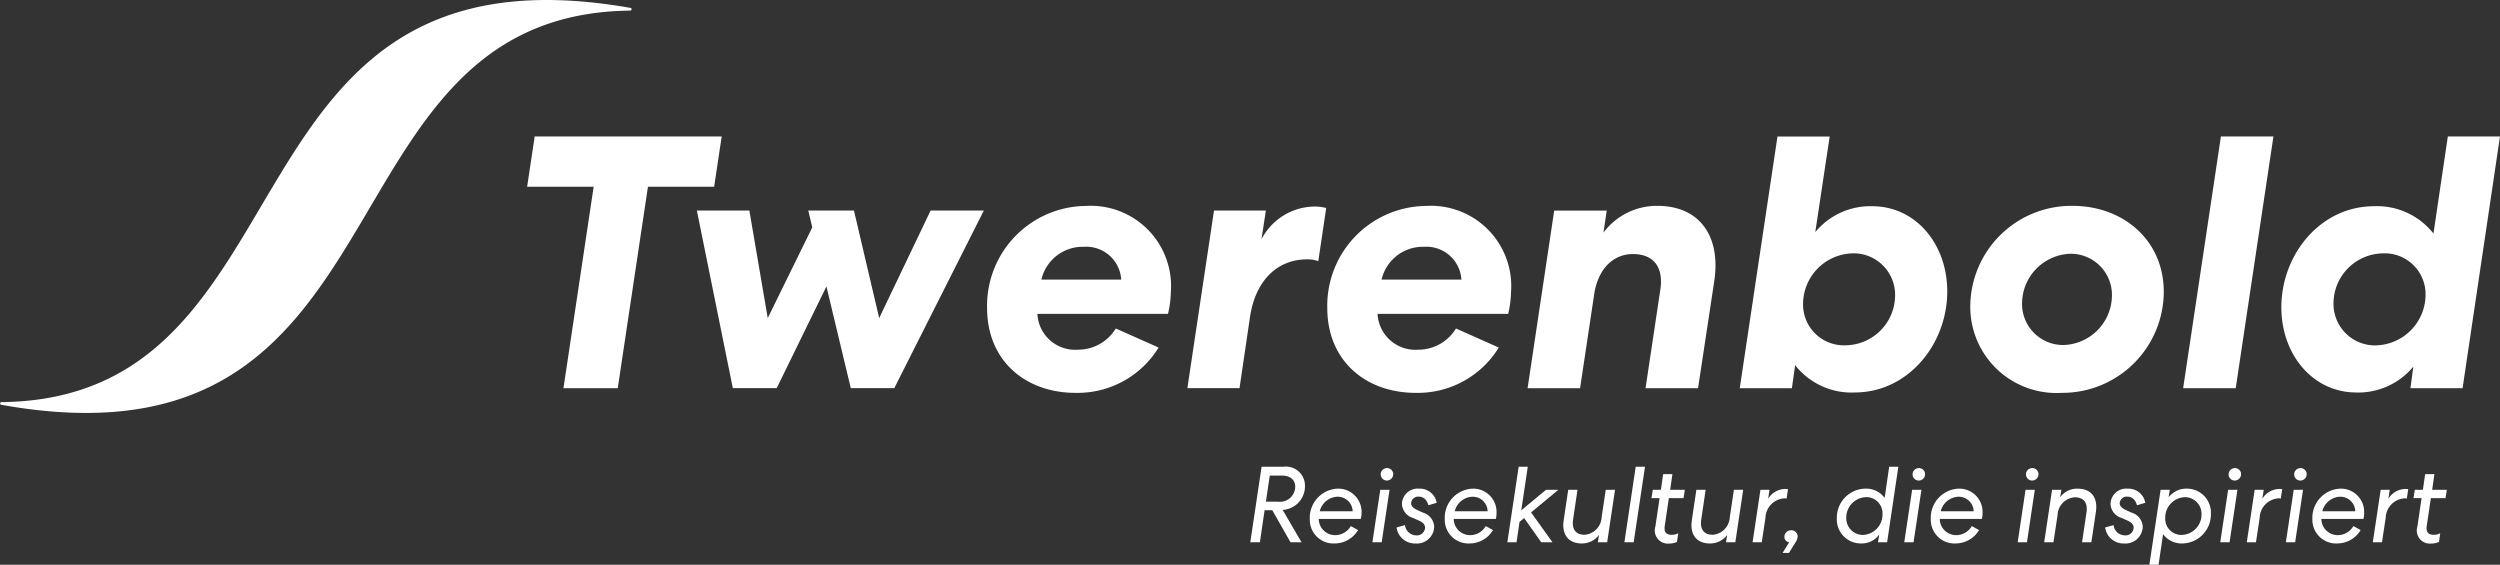 <svg id="Gruppe_3260" data-name="Gruppe 3260" xmlns="http://www.w3.org/2000/svg" xmlns:xlink="http://www.w3.org/1999/xlink" width="159.081" height="35.934" viewBox="0 0 159.081 35.934">
  <rect x="0" y="0" width="159.081" height="35.934" fill="#333333" stroke="none"/>
  <defs>
    <clipPath id="clip-path">
      <path id="Pfad_645" data-name="Pfad 645" d="M0,11.026H159.081V-24.908H0Z" transform="translate(0 24.908)" fill="#fff"/>
    </clipPath>
  </defs>
  <g id="Gruppe_1359" data-name="Gruppe 1359" transform="translate(33.543 8.683)">
    <path id="Pfad_638" data-name="Pfad 638" d="M.147,0h11.9l-.48,3.2H7.355L5.433,16.018H1.978L3.9,3.2H-.333Z" transform="translate(0.333)" fill="#fff"/>
  </g>
  <g id="Gruppe_1366" data-name="Gruppe 1366" transform="translate(0 0)" clip-path="url(#clip-path)">
    <g id="Gruppe_1360" data-name="Gruppe 1360" transform="translate(62.811 13.1)">
      <path id="Pfad_639" data-name="Pfad 639" d="M0,1.994A6.35,6.35,0,0,1,6.293-4.5a5.109,5.109,0,0,1,5.4,5.468,6.444,6.444,0,0,1-.183,1.4H3.2A2.406,2.406,0,0,0,5.789,4.648a2.8,2.8,0,0,0,2.4-1.35l2.724,1.213A6.042,6.042,0,0,1,5.629,7.394C2.448,7.394,0,5.358,0,1.994M3.455.186h5.08A2.232,2.232,0,0,0,6.156-1.9,2.7,2.7,0,0,0,3.455.186" transform="translate(0 4.504)" fill="#fff"/>
    </g>
    <g id="Gruppe_1361" data-name="Gruppe 1361" transform="translate(75.556 13.144)">
      <path id="Pfad_640" data-name="Pfad 640" d="M.52.077h3.3L3.541,1.908A3.838,3.838,0,0,1,6.927-.175a2.776,2.776,0,0,1,.733.092L7.156,3.3a1.893,1.893,0,0,0-.71-.115c-1.922,0-3.3,1.373-3.638,3.685l-.664,4.508H-1.174Z" transform="translate(1.174 0.175)" fill="#fff"/>
    </g>
    <g id="Gruppe_1362" data-name="Gruppe 1362" transform="translate(84.458 13.1)">
      <path id="Pfad_641" data-name="Pfad 641" d="M0,1.994A6.35,6.35,0,0,1,6.293-4.5a5.109,5.109,0,0,1,5.4,5.468,6.534,6.534,0,0,1-.183,1.4H3.2A2.406,2.406,0,0,0,5.789,4.648a2.8,2.8,0,0,0,2.4-1.35l2.724,1.213A6.042,6.042,0,0,1,5.629,7.394C2.448,7.394,0,5.358,0,1.994M3.455.186h5.08A2.232,2.232,0,0,0,6.156-1.9,2.7,2.7,0,0,0,3.455.186" transform="translate(0 4.504)" fill="#fff"/>
    </g>
    <g id="Gruppe_1363" data-name="Gruppe 1363" transform="translate(97.204 13.099)">
      <path id="Pfad_642" data-name="Pfad 642" d="M2.591,1.643C2.82.179,2.155-.645.851-.645S-1.391.361-1.619,1.94l-.893,5.95H-5.853l1.694-11.3H-.818l-.206,1.4A4.235,4.235,0,0,1,2.408-3.712c2.7,0,4.051,1.945,3.615,4.806L4.994,7.89H1.653Z" transform="translate(5.853 3.712)" fill="#fff"/>
    </g>
    <g id="Gruppe_1364" data-name="Gruppe 1364" transform="translate(110.705 8.683)">
      <path id="Pfad_643" data-name="Pfad 643" d="M0,4.915,2.4-11.1H5.722L4.806-5.016A4.54,4.54,0,0,1,8.421-6.664c2.793,0,4.782,2.425,4.782,5.423,0,3.341-2.471,6.43-5.9,6.43A4.562,4.562,0,0,1,3.524,3.451L3.318,4.915ZM7.209-3.666a3.238,3.238,0,0,0-3.181,3.2,2.6,2.6,0,0,0,2.7,2.653A3.193,3.193,0,0,0,9.885-.967a2.643,2.643,0,0,0-2.676-2.7" transform="translate(0 11.103)" fill="#fff"/>
    </g>
    <g id="Gruppe_1365" data-name="Gruppe 1365" transform="translate(125.373 13.099)">
      <path id="Pfad_644" data-name="Pfad 644" d="M1.784,3.651A5.484,5.484,0,0,1-4.029-1.818a6.437,6.437,0,0,1,6.5-6.43c3.272,0,5.813,2.22,5.813,5.469a6.452,6.452,0,0,1-6.5,6.43M1.921.607A3.177,3.177,0,0,0,4.986-2.551,2.621,2.621,0,0,0,2.356-5.2,3.181,3.181,0,0,0-.734-2.047,2.613,2.613,0,0,0,1.921.607" transform="translate(4.029 8.248)" fill="#fff"/>
    </g>
  </g>
  <g id="Gruppe_1367" data-name="Gruppe 1367" transform="translate(138.919 8.683)">
    <path id="Pfad_646" data-name="Pfad 646" d="M1.763,0l-2.4,16.018H-3.982L-1.579,0Z" transform="translate(3.982)" fill="#fff"/>
  </g>
  <g id="Gruppe_1369" data-name="Gruppe 1369" transform="translate(0 0)" clip-path="url(#clip-path)">
    <g id="Gruppe_1368" data-name="Gruppe 1368" transform="translate(145.167 8.683)">
      <path id="Pfad_647" data-name="Pfad 647" d="M4.269,0,1.889,16.018H-1.429l.183-1.373a4.538,4.538,0,0,1-3.615,1.648c-2.792,0-4.782-2.425-4.782-5.423,0-3.341,2.471-6.43,5.9-6.43A4.562,4.562,0,0,1,.036,6.179L.951,0ZM-3.648,13.294a3.239,3.239,0,0,0,3.181-3.2,2.6,2.6,0,0,0-2.7-2.655,3.193,3.193,0,0,0-3.158,3.157,2.643,2.643,0,0,0,2.678,2.7" transform="translate(9.644)" fill="#fff"/>
    </g>
  </g>
  <g id="Gruppe_1370" data-name="Gruppe 1370" transform="translate(44.343 13.397)">
    <path id="Pfad_649" data-name="Pfad 649" d="M4.564,0,1.292,6.843-.314,0H-3.221l.255,1.07L-5.8,6.843-6.969,0H-10.31l2.288,11.3h2.793L-2.065,4.83-.516,11.3H2.253L7.951,0Z" transform="translate(10.31)" fill="#fff"/>
  </g>
  <g id="Gruppe_1376" data-name="Gruppe 1376" transform="translate(0 0)" clip-path="url(#clip-path)">
    <g id="Gruppe_1371" data-name="Gruppe 1371" transform="translate(79.557 29.699)">
      <path id="Pfad_650" data-name="Pfad 650" d="M.647,0A1.215,1.215,0,0,1,2.02,1.249,1.5,1.5,0,0,1,.6,2.747l1.2,2.06h-.7L-.06,2.767H-.548l-.3,2.04h-.61L-.74,0ZM-.466,2.225H.324A.968.968,0,0,0,1.4,1.284C1.4.817,1.065.563.55.563H-.219Z" transform="translate(1.461)" fill="#fff"/>
    </g>
    <g id="Gruppe_1372" data-name="Gruppe 1372" transform="translate(83.346 31.093)">
      <path id="Pfad_651" data-name="Pfad 651" d="M.8.731l.46.255a1.732,1.732,0,0,1-1.483.851A1.507,1.507,0,0,1-1.809.278,1.851,1.851,0,0,1-.016-1.651a1.483,1.483,0,0,1,1.5,1.558,1.365,1.365,0,0,1-.049.371H-1.239A1.041,1.041,0,0,0-.174,1.308,1.15,1.15,0,0,0,.8.731M-1.177-.21H.918A.949.949,0,0,0-.05-1.136,1.21,1.21,0,0,0-1.177-.21" transform="translate(1.809 1.651)" fill="#fff"/>
    </g>
    <g id="Gruppe_1373" data-name="Gruppe 1373" transform="translate(87.328 29.782)">
      <path id="Pfad_652" data-name="Pfad 652" d="M.335.425l-.5,3.337h-.59l.5-3.337ZM.163-.165A.392.392,0,0,1-.228-.557a.4.4,0,0,1,.405-.4A.39.39,0,0,1,.569-.57a.406.406,0,0,1-.405.405" transform="translate(0.757 0.961)" fill="#fff"/>
    </g>
    <g id="Gruppe_1374" data-name="Gruppe 1374" transform="translate(88.867 31.094)">
      <path id="Pfad_653" data-name="Pfad 653" d="M.164.712a.733.733,0,0,0,.694.652A.516.516,0,0,0,1.441.871c0-.219-.172-.351-.405-.453L.685.259a.971.971,0,0,1-.713-.9,1,1,0,0,1,1.091-.967,1.087,1.087,0,0,1,1.12.9l-.528.157c-.1-.343-.3-.548-.612-.548a.445.445,0,0,0-.488.418c0,.214.192.343.418.446l.33.151a.984.984,0,0,1,.721.906A1.1,1.1,0,0,1,.824,1.88,1.173,1.173,0,0,1-.371.863Z" transform="translate(0.371 1.608)" fill="#fff"/>
    </g>
    <g id="Gruppe_1375" data-name="Gruppe 1375" transform="translate(91.934 31.093)">
      <path id="Pfad_654" data-name="Pfad 654" d="M.8.731l.46.255a1.732,1.732,0,0,1-1.483.851A1.508,1.508,0,0,1-1.809.278,1.852,1.852,0,0,1-.016-1.651a1.483,1.483,0,0,1,1.5,1.558A1.421,1.421,0,0,1,1.44.278H-1.239A1.041,1.041,0,0,0-.174,1.308,1.15,1.15,0,0,0,.8.731M-1.177-.21H.918A.949.949,0,0,0-.05-1.136,1.212,1.212,0,0,0-1.177-.21" transform="translate(1.809 1.651)" fill="#fff"/>
    </g>
  </g>
  <g id="Gruppe_1377" data-name="Gruppe 1377" transform="translate(95.916 29.698)">
    <path id="Pfad_656" data-name="Pfad 656" d="M.221,0-.5,4.808H.084l.192-1.3L.57,3.269,1.657,4.808h.714l-1.36-1.9L2.742,1.47H1.958L.386,2.774.8,0Z" transform="translate(0.5)" fill="#fff"/>
  </g>
  <g id="Gruppe_1379" data-name="Gruppe 1379" transform="translate(0 0)" clip-path="url(#clip-path)">
    <g id="Gruppe_1378" data-name="Gruppe 1378" transform="translate(99.475 31.168)">
      <path id="Pfad_657" data-name="Pfad 657" d="M.829,0h.59l-.5,3.337H.327L.4,2.871A1.347,1.347,0,0,1-.7,3.413c-.858,0-1.284-.577-1.147-1.485L-1.56,0h.59l-.281,1.9c-.089.61.172.961.734.961A1.177,1.177,0,0,0,.568,1.73Z" transform="translate(1.874)" fill="#fff"/>
    </g>
  </g>
  <g id="Gruppe_1380" data-name="Gruppe 1380" transform="translate(103.365 29.698)">
    <path id="Pfad_659" data-name="Pfad 659" d="M.221,0-.5,4.808h.59L.812,0Z" transform="translate(0.499)" fill="#fff"/>
  </g>
  <g id="Gruppe_1399" data-name="Gruppe 1399" transform="translate(0 0)" clip-path="url(#clip-path)">
    <g id="Gruppe_1381" data-name="Gruppe 1381" transform="translate(105.087 30.166)">
      <path id="Pfad_660" data-name="Pfad 660" d="M.259,1.009c-.055.391.082.577.453.577a.839.839,0,0,0,.405-.1l-.082.557a1.331,1.331,0,0,1-.5.1A.834.834,0,0,1-.338,1.064L-.07-.749H-.586L-.5-1.277H.013l.144-1h.59l-.144,1h.935l-.084.528H.521Z" transform="translate(0.586 2.28)" fill="#fff"/>
    </g>
    <g id="Gruppe_1382" data-name="Gruppe 1382" transform="translate(107.63 31.168)">
      <path id="Pfad_661" data-name="Pfad 661" d="M.829,0h.59l-.5,3.337H.327L.4,2.871A1.347,1.347,0,0,1-.7,3.413c-.858,0-1.284-.577-1.147-1.485L-1.56,0h.59l-.281,1.9c-.089.61.172.961.734.961A1.177,1.177,0,0,0,.568,1.73Z" transform="translate(1.874)" fill="#fff"/>
    </g>
    <g id="Gruppe_1383" data-name="Gruppe 1383" transform="translate(111.522 31.113)">
      <path id="Pfad_662" data-name="Pfad 662" d="M.664.188A.623.623,0,0,0,.519.173a1.282,1.282,0,0,0-1.2,1.244L-.916,2.969H-1.5L-1-.369h.577L-.511.2A1.294,1.294,0,0,1,.574-.424,1.069,1.069,0,0,1,.753-.41Z" transform="translate(1.499 0.424)" fill="#fff"/>
    </g>
    <g id="Gruppe_1384" data-name="Gruppe 1384" transform="translate(113.429 33.737)">
      <path id="Pfad_663" data-name="Pfad 663" d="M.124.444H-.281l.418-.68a.339.339,0,0,1-.3-.358A.423.423,0,0,1,.274-1a.4.4,0,0,1,.405.4.77.77,0,0,1-.157.4Z" transform="translate(0.281 1.004)" fill="#fff"/>
    </g>
    <g id="Gruppe_1385" data-name="Gruppe 1385" transform="translate(116.882 29.699)">
      <path id="Pfad_664" data-name="Pfad 664" d="M0,1A1.848,1.848,0,0,1,1.828-.876a1.456,1.456,0,0,1,1.215.59L3.331-2.27h.583L3.2,2.537H2.617L2.7,2.042a1.367,1.367,0,0,1-1.14.57A1.529,1.529,0,0,1,0,1M2.906.731A1.024,1.024,0,0,0,1.861-.334,1.3,1.3,0,0,0,.6.964,1.063,1.063,0,0,0,1.662,2.07,1.3,1.3,0,0,0,2.906.731" transform="translate(0 2.27)" fill="#fff"/>
    </g>
    <g id="Gruppe_1386" data-name="Gruppe 1386" transform="translate(121.173 29.782)">
      <path id="Pfad_665" data-name="Pfad 665" d="M.335.425l-.5,3.337H-.757l.5-3.337ZM.163-.165A.392.392,0,0,1-.228-.557a.4.4,0,0,1,.405-.4A.391.391,0,0,1,.569-.57a.406.406,0,0,1-.405.405" transform="translate(0.757 0.961)" fill="#fff"/>
    </g>
    <g id="Gruppe_1387" data-name="Gruppe 1387" transform="translate(122.862 31.093)">
      <path id="Pfad_666" data-name="Pfad 666" d="M.8.731l.46.255a1.732,1.732,0,0,1-1.483.851A1.507,1.507,0,0,1-1.809.278,1.851,1.851,0,0,1-.017-1.651a1.483,1.483,0,0,1,1.5,1.558A1.421,1.421,0,0,1,1.44.278H-1.239A1.041,1.041,0,0,0-.174,1.308,1.15,1.15,0,0,0,.8.731M-1.177-.21H.918a.95.95,0,0,0-.969-.926A1.21,1.21,0,0,0-1.177-.21" transform="translate(1.809 1.651)" fill="#fff"/>
    </g>
    <g id="Gruppe_1388" data-name="Gruppe 1388" transform="translate(128.388 29.782)">
      <path id="Pfad_667" data-name="Pfad 667" d="M.335.425l-.5,3.337h-.59l.5-3.337ZM.163-.165A.392.392,0,0,1-.228-.557a.4.4,0,0,1,.405-.4A.391.391,0,0,1,.569-.57a.406.406,0,0,1-.405.405" transform="translate(0.757 0.961)" fill="#fff"/>
    </g>
    <g id="Gruppe_1389" data-name="Gruppe 1389" transform="translate(130.077 31.094)">
      <path id="Pfad_668" data-name="Pfad 668" d="M.181,1.047h-.59l.5-3.337H.683l-.076.467a1.346,1.346,0,0,1,1.1-.542c.886,0,1.311.576,1.174,1.483L2.592,1.047H2l.283-1.9c.089-.612-.172-.962-.749-.962A1.179,1.179,0,0,0,.442-.683Z" transform="translate(0.409 2.365)" fill="#fff"/>
    </g>
    <g id="Gruppe_1390" data-name="Gruppe 1390" transform="translate(133.956 31.094)">
      <path id="Pfad_669" data-name="Pfad 669" d="M.164.712a.734.734,0,0,0,.694.652A.517.517,0,0,0,1.442.871c0-.219-.173-.351-.405-.453L.686.259a.97.97,0,0,1-.714-.9,1,1,0,0,1,1.092-.967,1.086,1.086,0,0,1,1.118.9l-.528.157c-.1-.343-.3-.548-.612-.548a.444.444,0,0,0-.486.418c0,.214.192.343.418.446L1.3-.085a.982.982,0,0,1,.721.906A1.1,1.1,0,0,1,.824,1.88,1.174,1.174,0,0,1-.371.863Z" transform="translate(0.371 1.608)" fill="#fff"/>
    </g>
    <g id="Gruppe_1391" data-name="Gruppe 1391" transform="translate(136.771 31.093)">
      <path id="Pfad_670" data-name="Pfad 670" d="M.4.023.323.5A1.426,1.426,0,0,1,1.455-.052a1.528,1.528,0,0,1,1.56,1.607A1.848,1.848,0,0,1,1.187,3.436,1.457,1.457,0,0,1-.028,2.845L-.316,4.79H-.9L-.185.023ZM.109,1.829A1.024,1.024,0,0,0,1.154,2.894,1.3,1.3,0,0,0,2.418,1.6,1.062,1.062,0,0,0,1.353.49,1.3,1.3,0,0,0,.109,1.829" transform="translate(0.899 0.052)" fill="#fff"/>
    </g>
    <g id="Gruppe_1392" data-name="Gruppe 1392" transform="translate(141.281 29.782)">
      <path id="Pfad_671" data-name="Pfad 671" d="M.335.425l-.5,3.337H-.757l.5-3.337ZM.163-.165A.391.391,0,0,1-.228-.557a.4.4,0,0,1,.405-.4A.39.39,0,0,1,.569-.57a.407.407,0,0,1-.405.405" transform="translate(0.757 0.961)" fill="#fff"/>
    </g>
    <g id="Gruppe_1393" data-name="Gruppe 1393" transform="translate(142.97 31.113)">
      <path id="Pfad_672" data-name="Pfad 672" d="M.664.188A.623.623,0,0,0,.519.173a1.282,1.282,0,0,0-1.2,1.244L-.916,2.969H-1.5L-1-.369h.577L-.511.2A1.294,1.294,0,0,1,.574-.424,1.069,1.069,0,0,1,.753-.41Z" transform="translate(1.499 0.424)" fill="#fff"/>
    </g>
    <g id="Gruppe_1394" data-name="Gruppe 1394" transform="translate(145.455 29.782)">
      <path id="Pfad_673" data-name="Pfad 673" d="M.335.425l-.5,3.337H-.757l.5-3.337ZM.163-.165A.391.391,0,0,1-.228-.557a.4.4,0,0,1,.405-.4A.391.391,0,0,1,.569-.57a.407.407,0,0,1-.405.405" transform="translate(0.757 0.961)" fill="#fff"/>
    </g>
    <g id="Gruppe_1395" data-name="Gruppe 1395" transform="translate(147.143 31.093)">
      <path id="Pfad_674" data-name="Pfad 674" d="M.8.731l.46.255a1.732,1.732,0,0,1-1.483.851A1.508,1.508,0,0,1-1.809.278,1.852,1.852,0,0,1-.016-1.651a1.482,1.482,0,0,1,1.5,1.558A1.421,1.421,0,0,1,1.44.278H-1.239A1.041,1.041,0,0,0-.174,1.308,1.15,1.15,0,0,0,.8.731M-1.177-.21H.918A.949.949,0,0,0-.05-1.136,1.212,1.212,0,0,0-1.177-.21" transform="translate(1.809 1.651)" fill="#fff"/>
    </g>
    <g id="Gruppe_1396" data-name="Gruppe 1396" transform="translate(150.989 31.113)">
      <path id="Pfad_675" data-name="Pfad 675" d="M.664.188A.623.623,0,0,0,.519.173a1.282,1.282,0,0,0-1.2,1.244L-.916,2.969H-1.5L-1-.369h.577L-.511.2A1.294,1.294,0,0,1,.574-.424,1.069,1.069,0,0,1,.753-.41Z" transform="translate(1.499 0.424)" fill="#fff"/>
    </g>
    <g id="Gruppe_1397" data-name="Gruppe 1397" transform="translate(153.575 30.166)">
      <path id="Pfad_676" data-name="Pfad 676" d="M.259,1.009c-.055.391.082.577.453.577a.839.839,0,0,0,.405-.1l-.082.557a1.331,1.331,0,0,1-.5.1A.834.834,0,0,1-.338,1.064L-.07-.749H-.586L-.5-1.277H.013l.144-1h.59l-.144,1h.935l-.084.528H.521Z" transform="translate(0.586 2.28)" fill="#fff"/>
    </g>
    <g id="Gruppe_1398" data-name="Gruppe 1398" transform="translate(0 0.001)">
      <path id="Pfad_677" data-name="Pfad 677" d="M.022,7.9C26.6,12.67,19.7-16.967,40.057-17.182a.087.087,0,0,0,.013-.172C13.478-22.033,20.368,7.521.035,7.731A.087.087,0,0,0,.022,7.9" transform="translate(0.049 17.856)" fill="#fff"/>
    </g>
  </g>
</svg>
